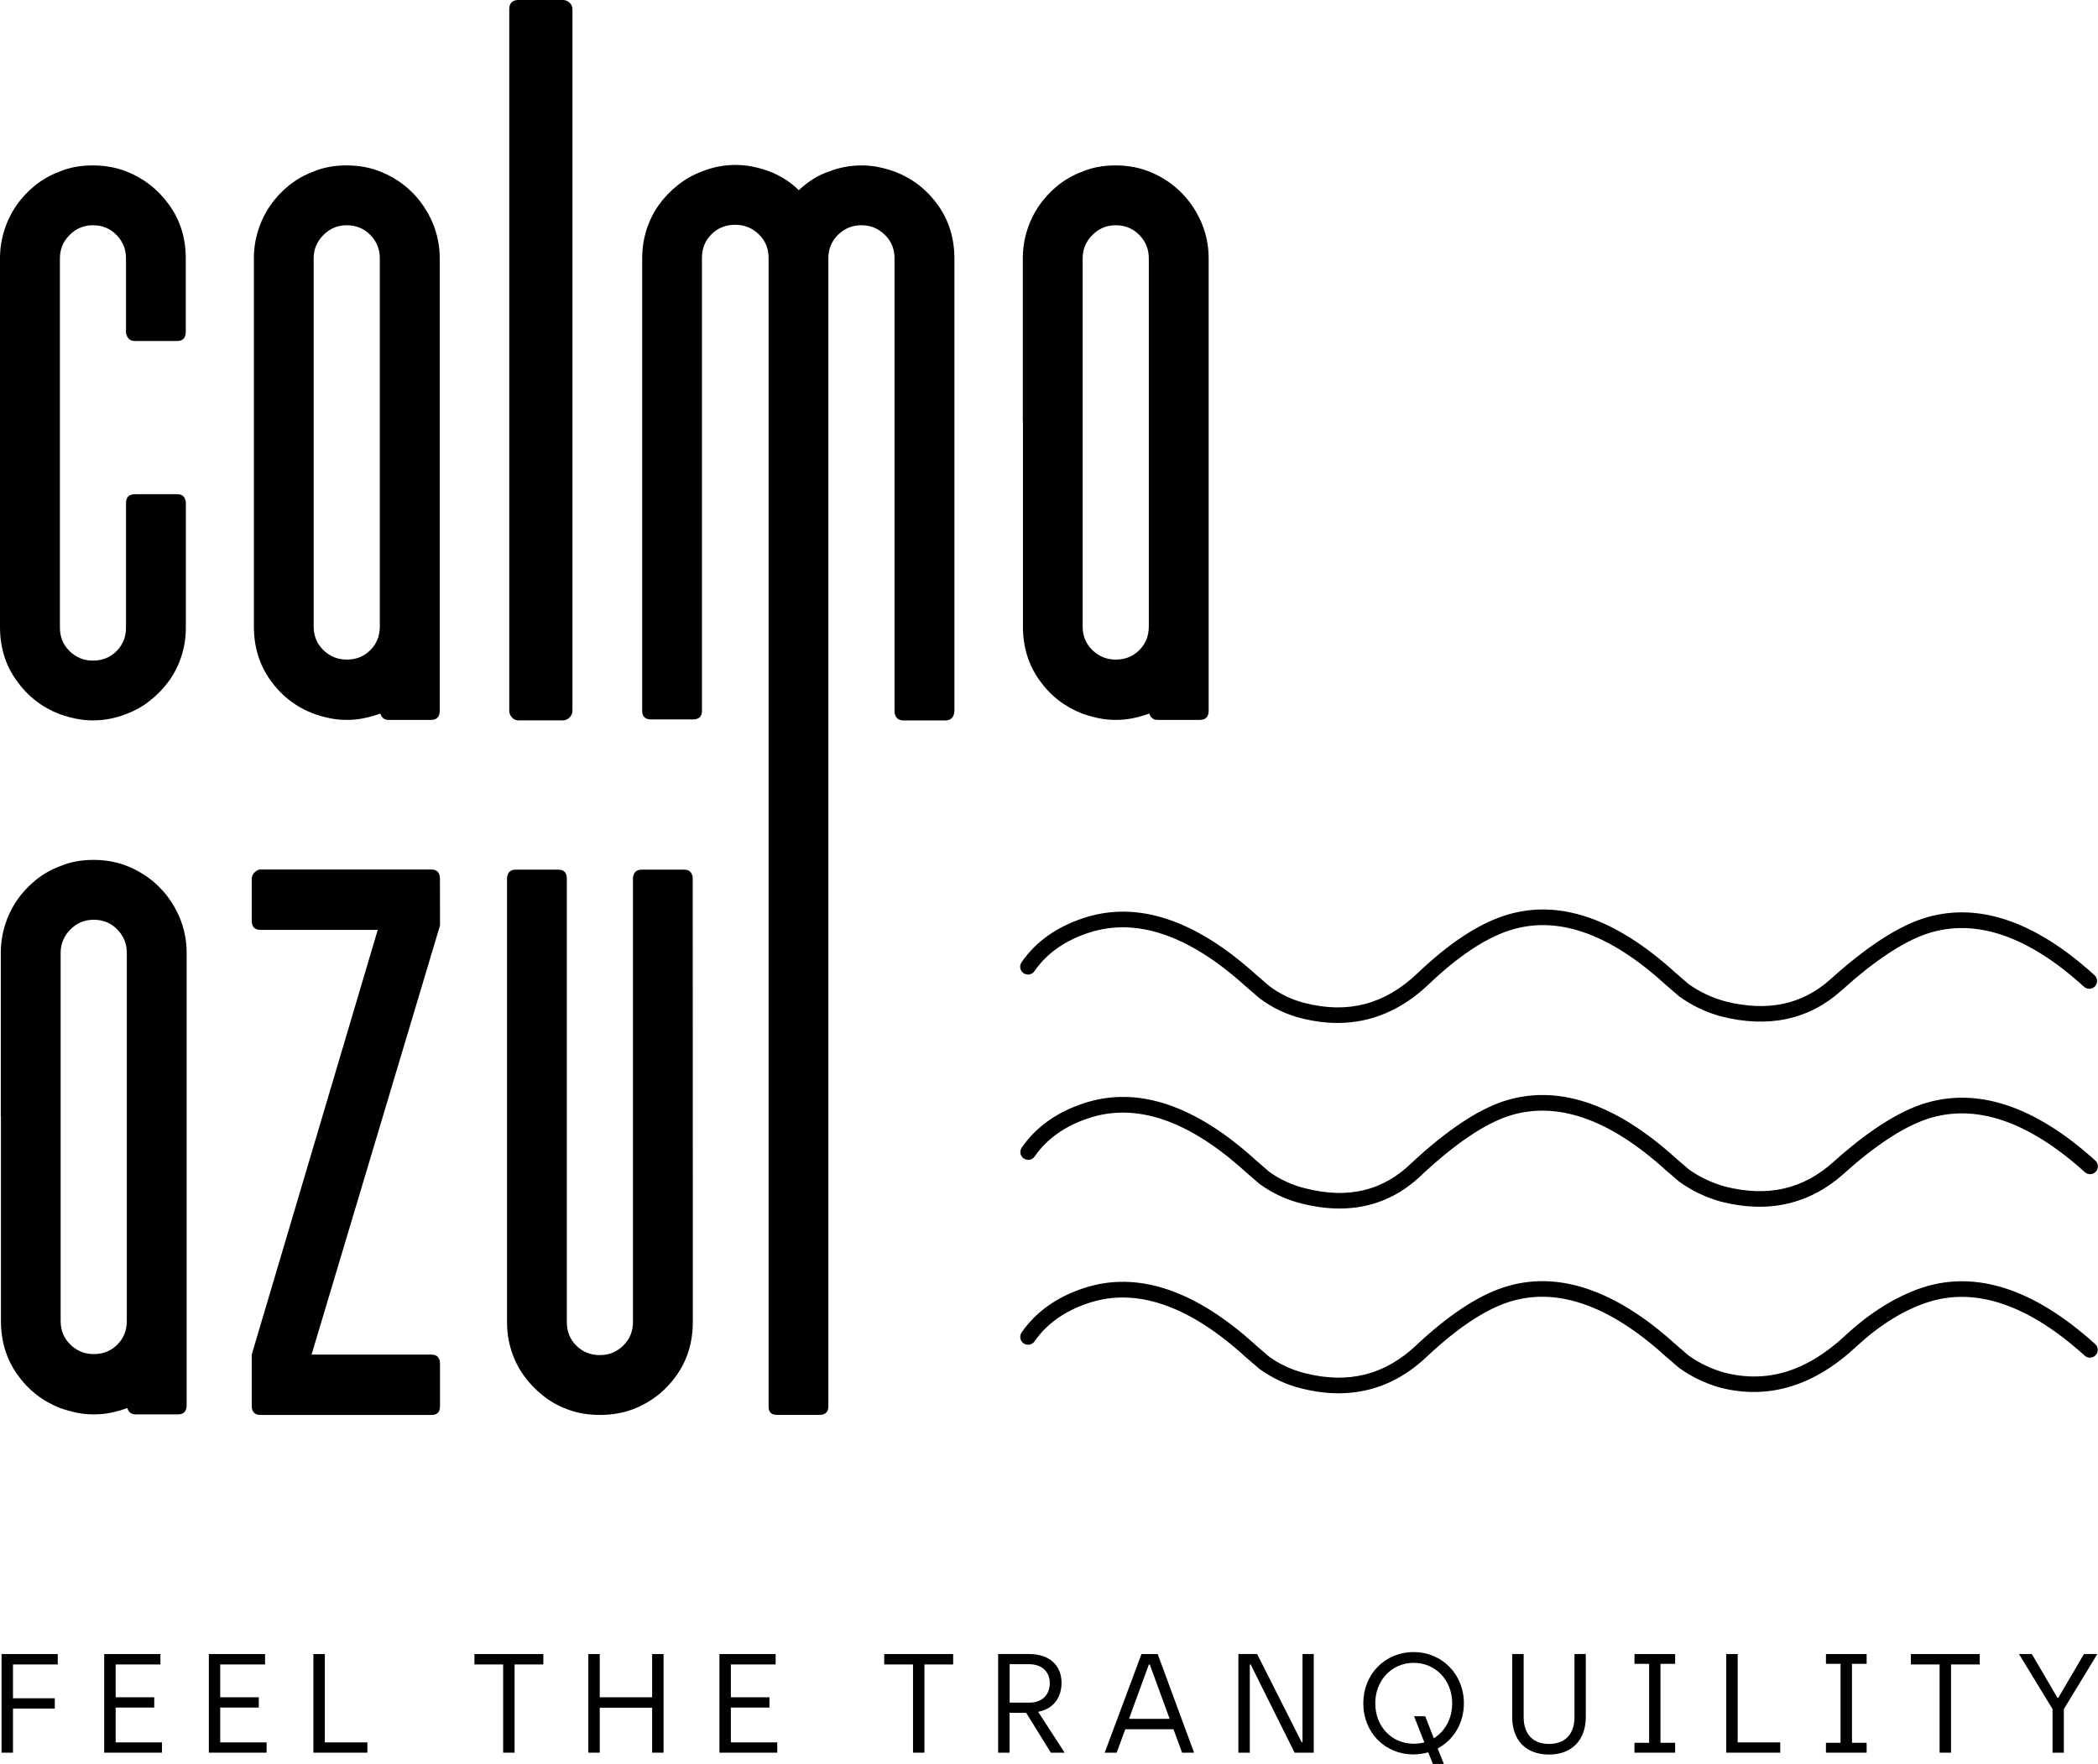 <?xml version="1.0" encoding="utf-8"?>
<!-- Generator: Adobe Illustrator 23.0.1, SVG Export Plug-In . SVG Version: 6.00 Build 0)  -->
<svg version="1.1" id="Layer_1" xmlns="http://www.w3.org/2000/svg" xmlns:xlink="http://www.w3.org/1999/xlink" x="0px" y="0px"
	 viewBox="0 0 312.03 262.36" style="enable-background:new 0 0 312.03 262.36;" xml:space="preserve">
<g>
	<path d="M198.94,152.14c-1.74,0-3.54-0.23-5.39-0.7c-2.26-0.56-4.38-1.57-6.27-3.01l-2.04-1.76c-8.41-7.61-16.26-10.26-23.33-7.94
		c-3.54,1.16-6.25,3.08-8.06,5.71c-0.36,0.53-1.09,0.66-1.62,0.3c-0.53-0.37-0.66-1.09-0.3-1.62c2.11-3.06,5.22-5.27,9.25-6.59
		c7.93-2.61,16.54,0.21,25.6,8.4l1.97,1.7c1.58,1.2,3.41,2.08,5.36,2.56c6.41,1.62,11.86,0.17,16.68-4.41
		c4.58-4.37,8.88-7.24,12.76-8.53c7.93-2.69,16.55,0.14,25.61,8.4l1.96,1.69c1.58,1.14,3.42,2.02,5.4,2.57
		c6.33,1.61,11.49,0.53,15.76-3.3c5.17-4.66,9.75-7.68,13.62-8.97c8-2.62,16.61,0.21,25.61,8.4c0.48,0.43,0.51,1.17,0.08,1.64
		c-0.43,0.48-1.17,0.51-1.64,0.08c-8.33-7.59-16.17-10.25-23.31-7.91c-3.56,1.19-7.87,4.04-12.79,8.49
		c-4.83,4.33-10.86,5.61-17.91,3.82c-2.27-0.63-4.36-1.63-6.24-3l-2.06-1.78c-8.41-7.67-16.25-10.33-23.32-7.94
		c-3.56,1.19-7.56,3.88-11.89,8.01C208.42,150.24,203.91,152.14,198.94,152.14"/>
	<path d="M199.23,179.74c-1.8,0-3.68-0.25-5.63-0.74c-2.25-0.55-4.36-1.53-6.25-2.9l-2.07-1.78c-8.41-7.67-16.26-10.37-23.33-8.03
		c-3.54,1.16-6.25,3.08-8.07,5.71c-0.36,0.53-1.09,0.66-1.62,0.3s-0.66-1.09-0.3-1.62c2.11-3.06,5.22-5.28,9.25-6.6
		c7.94-2.62,16.54,0.25,25.6,8.5l1.96,1.7c1.57,1.13,3.4,1.98,5.37,2.46c6.4,1.62,11.59,0.36,15.87-3.84
		c5.13-4.76,9.69-7.81,13.57-9.1c7.93-2.61,16.54,0.21,25.6,8.4l1.97,1.7c1.58,1.14,3.42,2.02,5.4,2.57
		c6.33,1.61,11.62,0.41,16.16-3.68c4.9-4.41,9.35-7.3,13.22-8.59c8-2.61,16.64,0.21,25.7,8.41c0.48,0.43,0.51,1.17,0.08,1.64
		c-0.43,0.48-1.17,0.51-1.64,0.08c-8.4-7.59-16.27-10.26-23.41-7.92c-3.56,1.19-7.73,3.92-12.39,8.11c-5.09,4.58-11.25,6-18.31,4.2
		c-2.27-0.63-4.36-1.63-6.25-3l-2.07-1.78c-8.41-7.61-16.26-10.27-23.33-7.94c-3.56,1.19-7.83,4.07-12.69,8.58
		C208.14,178.01,203.98,179.74,199.23,179.74"/>
	<path d="M199.09,207.22c-1.78,0-3.62-0.24-5.52-0.72c-2.25-0.55-4.36-1.53-6.25-2.9l-2.07-1.78c-8.41-7.67-16.26-10.37-23.32-8.03
		c-3.54,1.16-6.25,3.08-8.07,5.71c-0.36,0.53-1.08,0.66-1.62,0.3c-0.53-0.37-0.66-1.09-0.3-1.62c2.11-3.06,5.22-5.28,9.25-6.6
		c7.93-2.62,16.54,0.24,25.6,8.5l1.97,1.7c1.57,1.13,3.4,1.98,5.36,2.46c6.42,1.61,11.8,0.26,16.48-4.13
		c4.71-4.43,9.07-7.33,12.95-8.62c7.93-2.62,16.55,0.21,25.6,8.4l1.97,1.7c1.58,1.14,3.42,2.02,5.4,2.57
		c6.38,1.61,12.29-0.24,18.05-5.65c3.65-3.36,7.47-5.72,11.34-7.01c8-2.61,16.64,0.21,25.7,8.4c0.48,0.43,0.51,1.17,0.08,1.64
		c-0.43,0.48-1.17,0.51-1.64,0.08c-8.39-7.59-16.27-10.26-23.41-7.92c-3.56,1.18-7.09,3.38-10.49,6.51
		c-6.29,5.91-13.1,7.99-20.23,6.19c-2.27-0.63-4.37-1.63-6.25-3l-2.06-1.78c-8.42-7.61-16.26-10.27-23.33-7.94
		c-3.56,1.18-7.62,3.91-12.09,8.11C208.37,205.41,203.97,207.22,199.09,207.22"/>
	<path d="M18.74,38.42c0-1.35-0.47-2.51-1.41-3.47c-0.94-0.97-2.11-1.45-3.51-1.45c-1.35,0-2.51,0.48-3.47,1.45
		c-0.96,0.96-1.44,2.12-1.44,3.48v54.9c0,1.4,0.48,2.57,1.44,3.51s2.12,1.41,3.47,1.41c1.4,0,2.57-0.47,3.51-1.41
		c0.94-0.94,1.41-2.11,1.41-3.51V74.8c0-0.87,0.46-1.3,1.38-1.3h6.22c0.68,0,1.09,0.29,1.23,0.87c0.05,0.05,0.07,0.19,0.07,0.43
		v18.52c0,1.49-0.22,2.92-0.65,4.26s-1.05,2.57-1.84,3.67c-0.8,1.1-1.74,2.08-2.82,2.94s-2.28,1.53-3.58,2.01
		c-1.59,0.63-3.23,0.94-4.92,0.94c-0.87,0-1.71-0.08-2.53-0.25s-1.64-0.4-2.46-0.69c-2.6-1.01-4.73-2.66-6.36-4.96
		C0.82,98.96,0,96.29,0,93.25V38.42c0-1.45,0.22-2.84,0.65-4.2c0.43-1.35,1.04-2.58,1.81-3.69s1.7-2.1,2.78-2.97
		c1.09-0.87,2.28-1.54,3.58-2.02c1.45-0.63,3.11-0.94,4.99-0.94c1.74,0,3.38,0.29,4.92,0.87c2.6,1.01,4.74,2.67,6.4,4.96
		s2.5,4.96,2.5,7.99v10.92c0,0.92-0.43,1.38-1.3,1.38h-6.22c-0.68,0-1.11-0.31-1.3-0.94c-0.05-0.05-0.07-0.19-0.07-0.44
		C18.74,49.34,18.74,38.42,18.74,38.42z"/>
	<path d="M51.57,98.1c1.4,0,2.57-0.47,3.51-1.41s1.41-2.11,1.41-3.51V38.42c0-1.35-0.47-2.51-1.41-3.47
		c-0.94-0.96-2.11-1.45-3.51-1.45c-1.35,0-2.51,0.48-3.47,1.45c-0.96,0.96-1.45,2.12-1.45,3.47v54.76c0,1.4,0.48,2.57,1.45,3.51
		S50.22,98.1,51.57,98.1 M37.76,62.72v-24.3c0-1.45,0.22-2.85,0.65-4.2c0.43-1.35,1.04-2.58,1.81-3.69s1.7-2.1,2.78-2.97
		c1.09-0.87,2.28-1.54,3.58-2.02c1.45-0.63,3.11-0.94,4.99-0.94c1.93,0,3.73,0.36,5.39,1.08s3.12,1.71,4.38,2.97
		c1.25,1.26,2.24,2.73,2.97,4.41c0.72,1.69,1.09,3.47,1.09,5.35v67.28c0,0.92-0.44,1.38-1.3,1.38h-6.3c-0.63,0-1.04-0.31-1.23-0.94
		c-0.82,0.29-1.64,0.52-2.46,0.69c-0.82,0.17-1.66,0.25-2.53,0.25s-1.71-0.08-2.53-0.25s-1.64-0.4-2.46-0.69
		c-2.61-1.01-4.73-2.66-6.37-4.95c-1.64-2.29-2.46-4.96-2.46-8C37.76,93.18,37.76,62.72,37.76,62.72z"/>
	<path d="M85.14,105.7c0,0.39-0.15,0.72-0.43,1.01c-0.29,0.29-0.63,0.43-1.01,0.43h-6.58c-0.39,0-0.71-0.14-0.98-0.43
		c-0.26-0.29-0.4-0.63-0.4-1.01V1.38C75.74,0.46,76.2,0,77.12,0h6.58c0.38,0,0.72,0.13,1.01,0.4s0.43,0.59,0.43,0.98
		C85.14,1.38,85.14,105.7,85.14,105.7z"/>
	<path d="M141.93,105.77c0,0.83-0.49,1.38-1.3,1.38h-6.29c-0.81,0-1.3-0.55-1.3-1.38V38.42c0-1.4-0.48-2.57-1.45-3.51
		s-2.12-1.41-3.47-1.41c-1.35,0-2.51,0.47-3.47,1.41c-0.97,0.94-1.45,2.11-1.45,3.51v170.71c0,0.87-0.43,1.3-1.3,1.3h-6.29
		c-1,0-1.3-0.47-1.3-1.3V38.35c0-1.4-0.49-2.57-1.46-3.51s-2.14-1.41-3.5-1.41c-1.41,0-2.59,0.47-3.53,1.41
		c-0.95,0.94-1.42,2.11-1.42,3.51v67.35c0,0.87-0.45,1.3-1.36,1.3h-6.17c-0.99,0-1.36-0.49-1.36-1.3V38.42
		c0-1.49,0.22-2.92,0.65-4.27c0.43-1.35,1.05-2.58,1.84-3.69c0.8-1.11,1.75-2.1,2.86-2.97c1.11-0.87,2.32-1.54,3.62-2.02
		c1.59-0.63,3.23-0.94,4.92-0.94c0.87,0,1.71,0.09,2.53,0.25c0.82,0.17,1.64,0.4,2.46,0.69c1.74,0.68,3.21,1.62,4.41,2.82
		c1.45-1.35,2.92-2.26,4.41-2.75c1.59-0.63,3.23-0.94,4.92-0.94c0.87,0,1.71,0.08,2.53,0.25c0.82,0.17,1.64,0.4,2.46,0.69
		c2.6,1.01,4.73,2.66,6.37,4.95s2.46,4.96,2.46,7.99v67.29H141.93z"/>
	<path d="M165.94,98.1c1.4,0,2.57-0.47,3.51-1.41c0.94-0.94,1.41-2.11,1.41-3.51V38.42c0-1.35-0.47-2.51-1.41-3.47
		c-0.94-0.96-2.11-1.45-3.51-1.45c-1.35,0-2.51,0.48-3.47,1.45c-0.96,0.96-1.45,2.12-1.45,3.47v54.76c0,1.4,0.48,2.57,1.45,3.51
		C163.43,97.63,164.59,98.1,165.94,98.1 M152.12,62.72v-24.3c0-1.45,0.22-2.85,0.65-4.2c0.43-1.35,1.04-2.58,1.81-3.69
		s1.7-2.1,2.78-2.97c1.09-0.87,2.28-1.54,3.58-2.02c1.45-0.63,3.11-0.94,4.99-0.94c1.93,0,3.73,0.36,5.39,1.08s3.12,1.71,4.38,2.97
		c1.25,1.26,2.24,2.73,2.97,4.41c0.72,1.69,1.09,3.47,1.09,5.35v67.28c0,0.92-0.44,1.38-1.3,1.38h-6.29c-0.63,0-1.04-0.31-1.23-0.94
		c-0.82,0.29-1.64,0.52-2.46,0.69c-0.82,0.17-1.66,0.25-2.53,0.25s-1.71-0.08-2.53-0.25c-0.82-0.17-1.64-0.4-2.46-0.69
		c-2.6-1.01-4.73-2.66-6.36-4.95c-1.64-2.29-2.46-4.96-2.46-8V62.72H152.12z"/>
	<path d="M13.94,201.39c1.4,0,2.57-0.47,3.51-1.41c0.94-0.94,1.41-2.11,1.41-3.51v-54.76c0-1.35-0.47-2.51-1.41-3.47
		s-2.11-1.45-3.51-1.45c-1.35,0-2.51,0.48-3.47,1.45s-1.45,2.12-1.45,3.47v54.76c0,1.4,0.48,2.57,1.45,3.51
		C11.43,200.92,12.59,201.39,13.94,201.39 M0.12,166.02v-24.31c0-1.45,0.22-2.85,0.65-4.2c0.43-1.35,1.04-2.58,1.81-3.69
		s1.7-2.1,2.78-2.97c1.09-0.87,2.28-1.54,3.58-2.02c1.45-0.63,3.11-0.94,4.99-0.94c1.93,0,3.73,0.36,5.39,1.08s3.12,1.71,4.38,2.97
		c1.25,1.26,2.24,2.73,2.97,4.41c0.72,1.69,1.09,3.47,1.09,5.35v67.28c0,0.92-0.44,1.38-1.3,1.38h-6.29c-0.63,0-1.04-0.31-1.23-0.94
		c-0.82,0.29-1.64,0.52-2.46,0.69s-1.66,0.25-2.53,0.25s-1.71-0.08-2.53-0.25s-1.64-0.4-2.46-0.69c-2.6-1.01-4.73-2.66-6.36-4.96
		c-1.64-2.29-2.46-4.96-2.46-7.99v-30.45H0.12z"/>
	<path d="M65.44,136.93V137v0.07v0.58l-19.1,63.81h17.8c0.87,0,1.3,0.46,1.3,1.38v6.22c0,0.91-0.32,1.38-1.3,1.38h-25.4
		c-0.87,0-1.3-0.46-1.3-1.38v-7.6l18.74-63.16H38.74c-0.87,0-1.3-0.46-1.3-1.38v-6.22c0-0.29,0.1-0.55,0.29-0.8
		c0.19-0.24,0.41-0.41,0.65-0.51c0.1-0.04,0.22-0.07,0.36-0.07h25.39c0.87,0,1.3,0.46,1.3,1.38L65.44,136.93L65.44,136.93z"/>
	<path d="M103.04,196.62c0,3.04-0.82,5.7-2.46,7.99c-1.64,2.29-3.76,3.94-6.37,4.96c-1.54,0.58-3.21,0.87-4.99,0.87
		c-1.79,0-3.43-0.29-4.92-0.87c-1.3-0.48-2.5-1.16-3.58-2.03c-1.09-0.87-2.03-1.85-2.82-2.96c-0.8-1.11-1.41-2.34-1.84-3.69
		c-0.44-1.35-0.65-2.77-0.65-4.27v-65.98c0-0.24,0.02-0.39,0.07-0.43c0.14-0.58,0.55-0.87,1.23-0.87H83c0.87,0,1.3,0.44,1.3,1.3
		v65.98c0,1.4,0.47,2.57,1.41,3.51c0.94,0.94,2.11,1.41,3.51,1.41c1.35,0,2.51-0.47,3.47-1.41s1.45-2.11,1.45-3.51v-65.98
		c0-0.24,0.03-0.39,0.07-0.43c0.15-0.58,0.56-0.87,1.23-0.87h6.29c0.67,0,1.08,0.29,1.23,0.87c0.05,0.05,0.07,0.19,0.07,0.43
		L103.04,196.62L103.04,196.62z"/>
	<polygon points="0.23,246 0.23,260.67 1.93,260.67 1.93,254.11 8.15,254.11 8.15,252.58 1.93,252.58 1.93,247.55 8.59,247.55 
		8.59,246 	"/>
	<polygon points="15.5,246 23.86,246 23.86,247.55 17.2,247.55 17.2,252.43 22.94,252.43 22.94,253.96 17.2,253.96 17.2,259.14 
		24.09,259.14 24.09,260.67 15.5,260.67 	"/>
	<polygon points="31.06,246 39.42,246 39.42,247.55 32.75,247.55 32.75,252.43 38.49,252.43 38.49,253.96 32.75,253.96 
		32.75,259.14 39.65,259.14 39.65,260.67 31.06,260.67 	"/>
	<polygon points="46.61,246 48.31,246 48.31,259.14 54.64,259.14 54.64,260.67 46.61,260.67 	"/>
	<polygon points="74.83,247.55 70.56,247.55 70.56,246 80.81,246 80.81,247.55 76.53,247.55 76.53,260.67 74.83,260.67 	"/>
	<polygon points="87.5,246 89.2,246 89.2,252.43 96.99,252.43 96.99,246 98.69,246 98.69,260.67 96.99,260.67 96.99,253.98 
		89.2,253.98 89.2,260.67 87.5,260.67 	"/>
	<polygon points="107,246 115.36,246 115.36,247.55 108.7,247.55 108.7,252.43 114.44,252.43 114.44,253.96 108.7,253.96 
		108.7,259.14 115.6,259.14 115.6,260.67 107,260.67 	"/>
	<polygon points="135.79,247.55 131.51,247.55 131.51,246 141.76,246 141.76,247.55 137.49,247.55 137.49,260.67 135.79,260.67 	"/>
	<path d="M153.11,253.23c1.72,0,3.02-1,3.02-2.93c0-1.55-1.05-2.79-3.12-2.79h-2.85v5.72L153.11,253.23L153.11,253.23z M148.45,246
		h4.65c3,0,4.78,1.72,4.78,4.27c0,2.18-1.19,3.9-3.48,4.32l3.94,6.08h-2.05l-3.67-5.93h-2.47v5.93h-1.7V246z"/>
	<path d="M173.96,255.64l-2.96-8.09h-0.13l-2.96,8.09H173.96z M174.53,257.19h-7.17l-1.28,3.48h-1.78l5.47-14.67h2.41l5.41,14.67
		h-1.78L174.53,257.19z"/>
	<polygon points="184.18,246 186.97,246 193.59,259.11 193.72,259.11 193.72,246 195.39,246 195.39,260.67 192.54,260.67 
		186.01,247.55 185.88,247.55 185.88,260.67 184.18,260.67 	"/>
	<path d="M211.84,259.14l-1.53-3.88h1.66l1.28,3.27c1.66-1.03,2.73-2.91,2.73-5.2c0-3.44-2.47-6.02-5.72-6.02s-5.72,2.58-5.72,6.02
		c0,3.48,2.47,6.01,5.72,6.01C210.79,259.34,211.33,259.28,211.84,259.14 M212.42,260.62c-0.69,0.19-1.43,0.31-2.2,0.31
		c-4.25,0-7.46-3.25-7.46-7.61c0-4.32,3.23-7.61,7.48-7.61c4.27,0,7.48,3.33,7.48,7.61c0,2.97-1.53,5.47-3.9,6.72l0.92,2.31h-1.63
		L212.42,260.62z"/>
	<path d="M224.91,255.41V246h1.7v9.39c0,2.43,1.3,3.98,3.77,3.98s3.79-1.55,3.79-4V246h1.68v9.39c0,3.31-1.99,5.56-5.47,5.56
		C226.86,260.94,224.91,258.74,224.91,255.41"/>
	<polygon points="243.09,259.2 245.27,259.2 245.27,247.46 243.09,247.46 243.09,246 249.14,246 249.14,247.46 246.96,247.46 
		246.96,259.2 249.14,259.2 249.14,260.67 243.09,260.67 	"/>
	<polygon points="256.74,246 258.44,246 258.44,259.14 264.77,259.14 264.77,260.67 256.74,260.67 	"/>
	<polygon points="271.57,259.2 273.74,259.2 273.74,247.46 271.57,247.46 271.57,246 277.62,246 277.62,247.46 275.44,247.46 
		275.44,259.2 277.62,259.2 277.62,260.67 271.57,260.67 	"/>
	<polygon points="288.47,247.55 284.2,247.55 284.2,246 294.44,246 294.44,247.55 290.17,247.55 290.17,260.67 288.47,260.67 	"/>
	<polygon points="305.27,254.19 300.28,246 302.19,246 306,252.51 306.13,252.51 309.94,246 311.93,246 306.95,254.19 
		306.95,260.67 305.27,260.67 	"/>
</g>
</svg>
